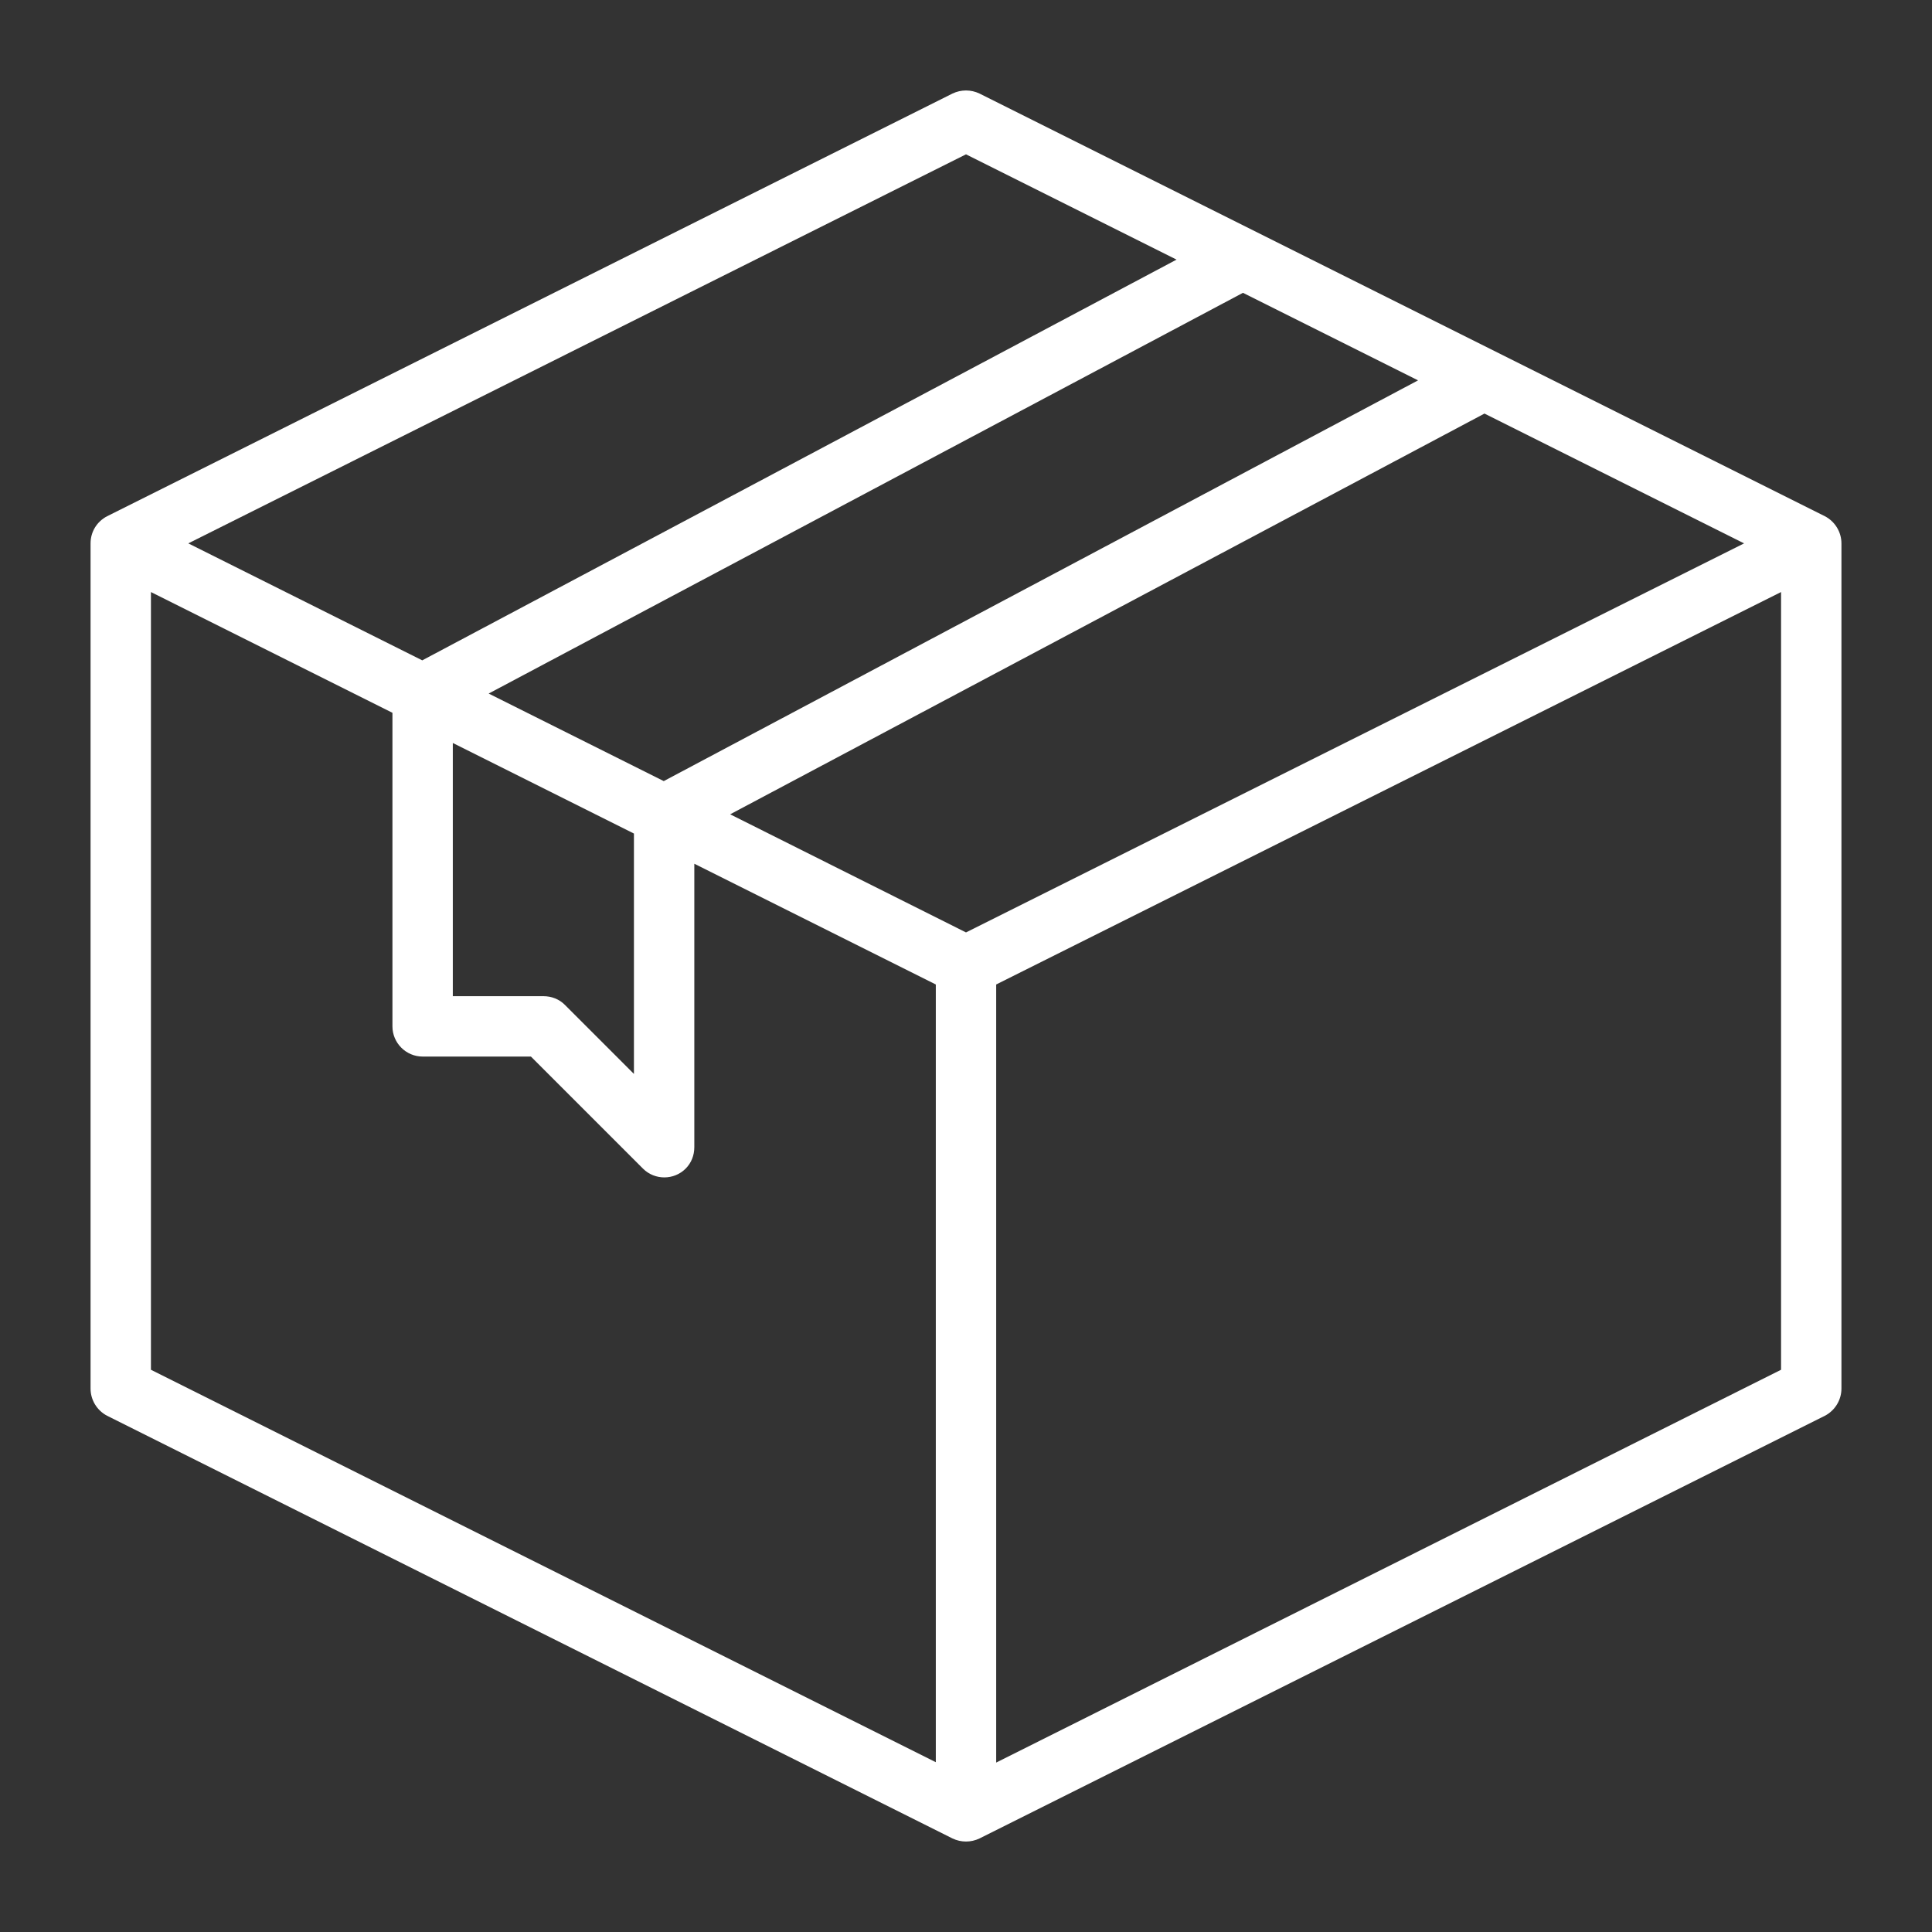 <?xml version="1.0" encoding="utf-8"?>
<!-- Generator: Adobe Illustrator 24.1.2, SVG Export Plug-In . SVG Version: 6.00 Build 0)  -->
<svg version="1.1" id="Layer_1" xmlns="http://www.w3.org/2000/svg" xmlns:xlink="http://www.w3.org/1999/xlink" x="0px" y="0px"
	 viewBox="0 0 512 512" style="enable-background:new 0 0 512 512;" xml:space="preserve">
<rect x="0" y="0" width="512" height="512" fill="#333333" stroke="none"/>
<style type="text/css">
	.st0{fill:#FFFFFF;}
</style>
<path class="st0" d="M483.6,136.8l-224-112c-2.3-1.1-4.9-1.1-7.2,0l-224,112c-2.7,1.4-4.4,4.1-4.4,7.2v224c0,3,1.7,5.8,4.4,7.2
	l224,112c2.3,1.1,4.9,1.1,7.2,0l224-112c2.7-1.4,4.4-4.2,4.4-7.2V144C488,141,486.3,138.2,483.6,136.8z M256,247.1l-62.5-31.3
	l199.9-106.2l68.8,34.4L256,247.1z M129.5,183.8L329.4,77.6l46.4,23.2L175.9,207L129.5,183.8z M120,196.9l48,24v63.7l-18.3-18.3
	c-1.5-1.5-3.5-2.3-5.7-2.3h-24V196.9z M256,40.9l55.8,27.9L111.9,175l-62-31L256,40.9z M40,156.9l64,32V272c0,4.4,3.6,8,8,8h28.7
	l29.7,29.7c3.1,3.1,8.2,3.1,11.3,0c1.5-1.5,2.3-3.5,2.3-5.7v-75.1l64,32v206.1l-208-104V156.9z M264,467.1V260.9l208-104v206.1
	L264,467.1z"/>
</svg>
